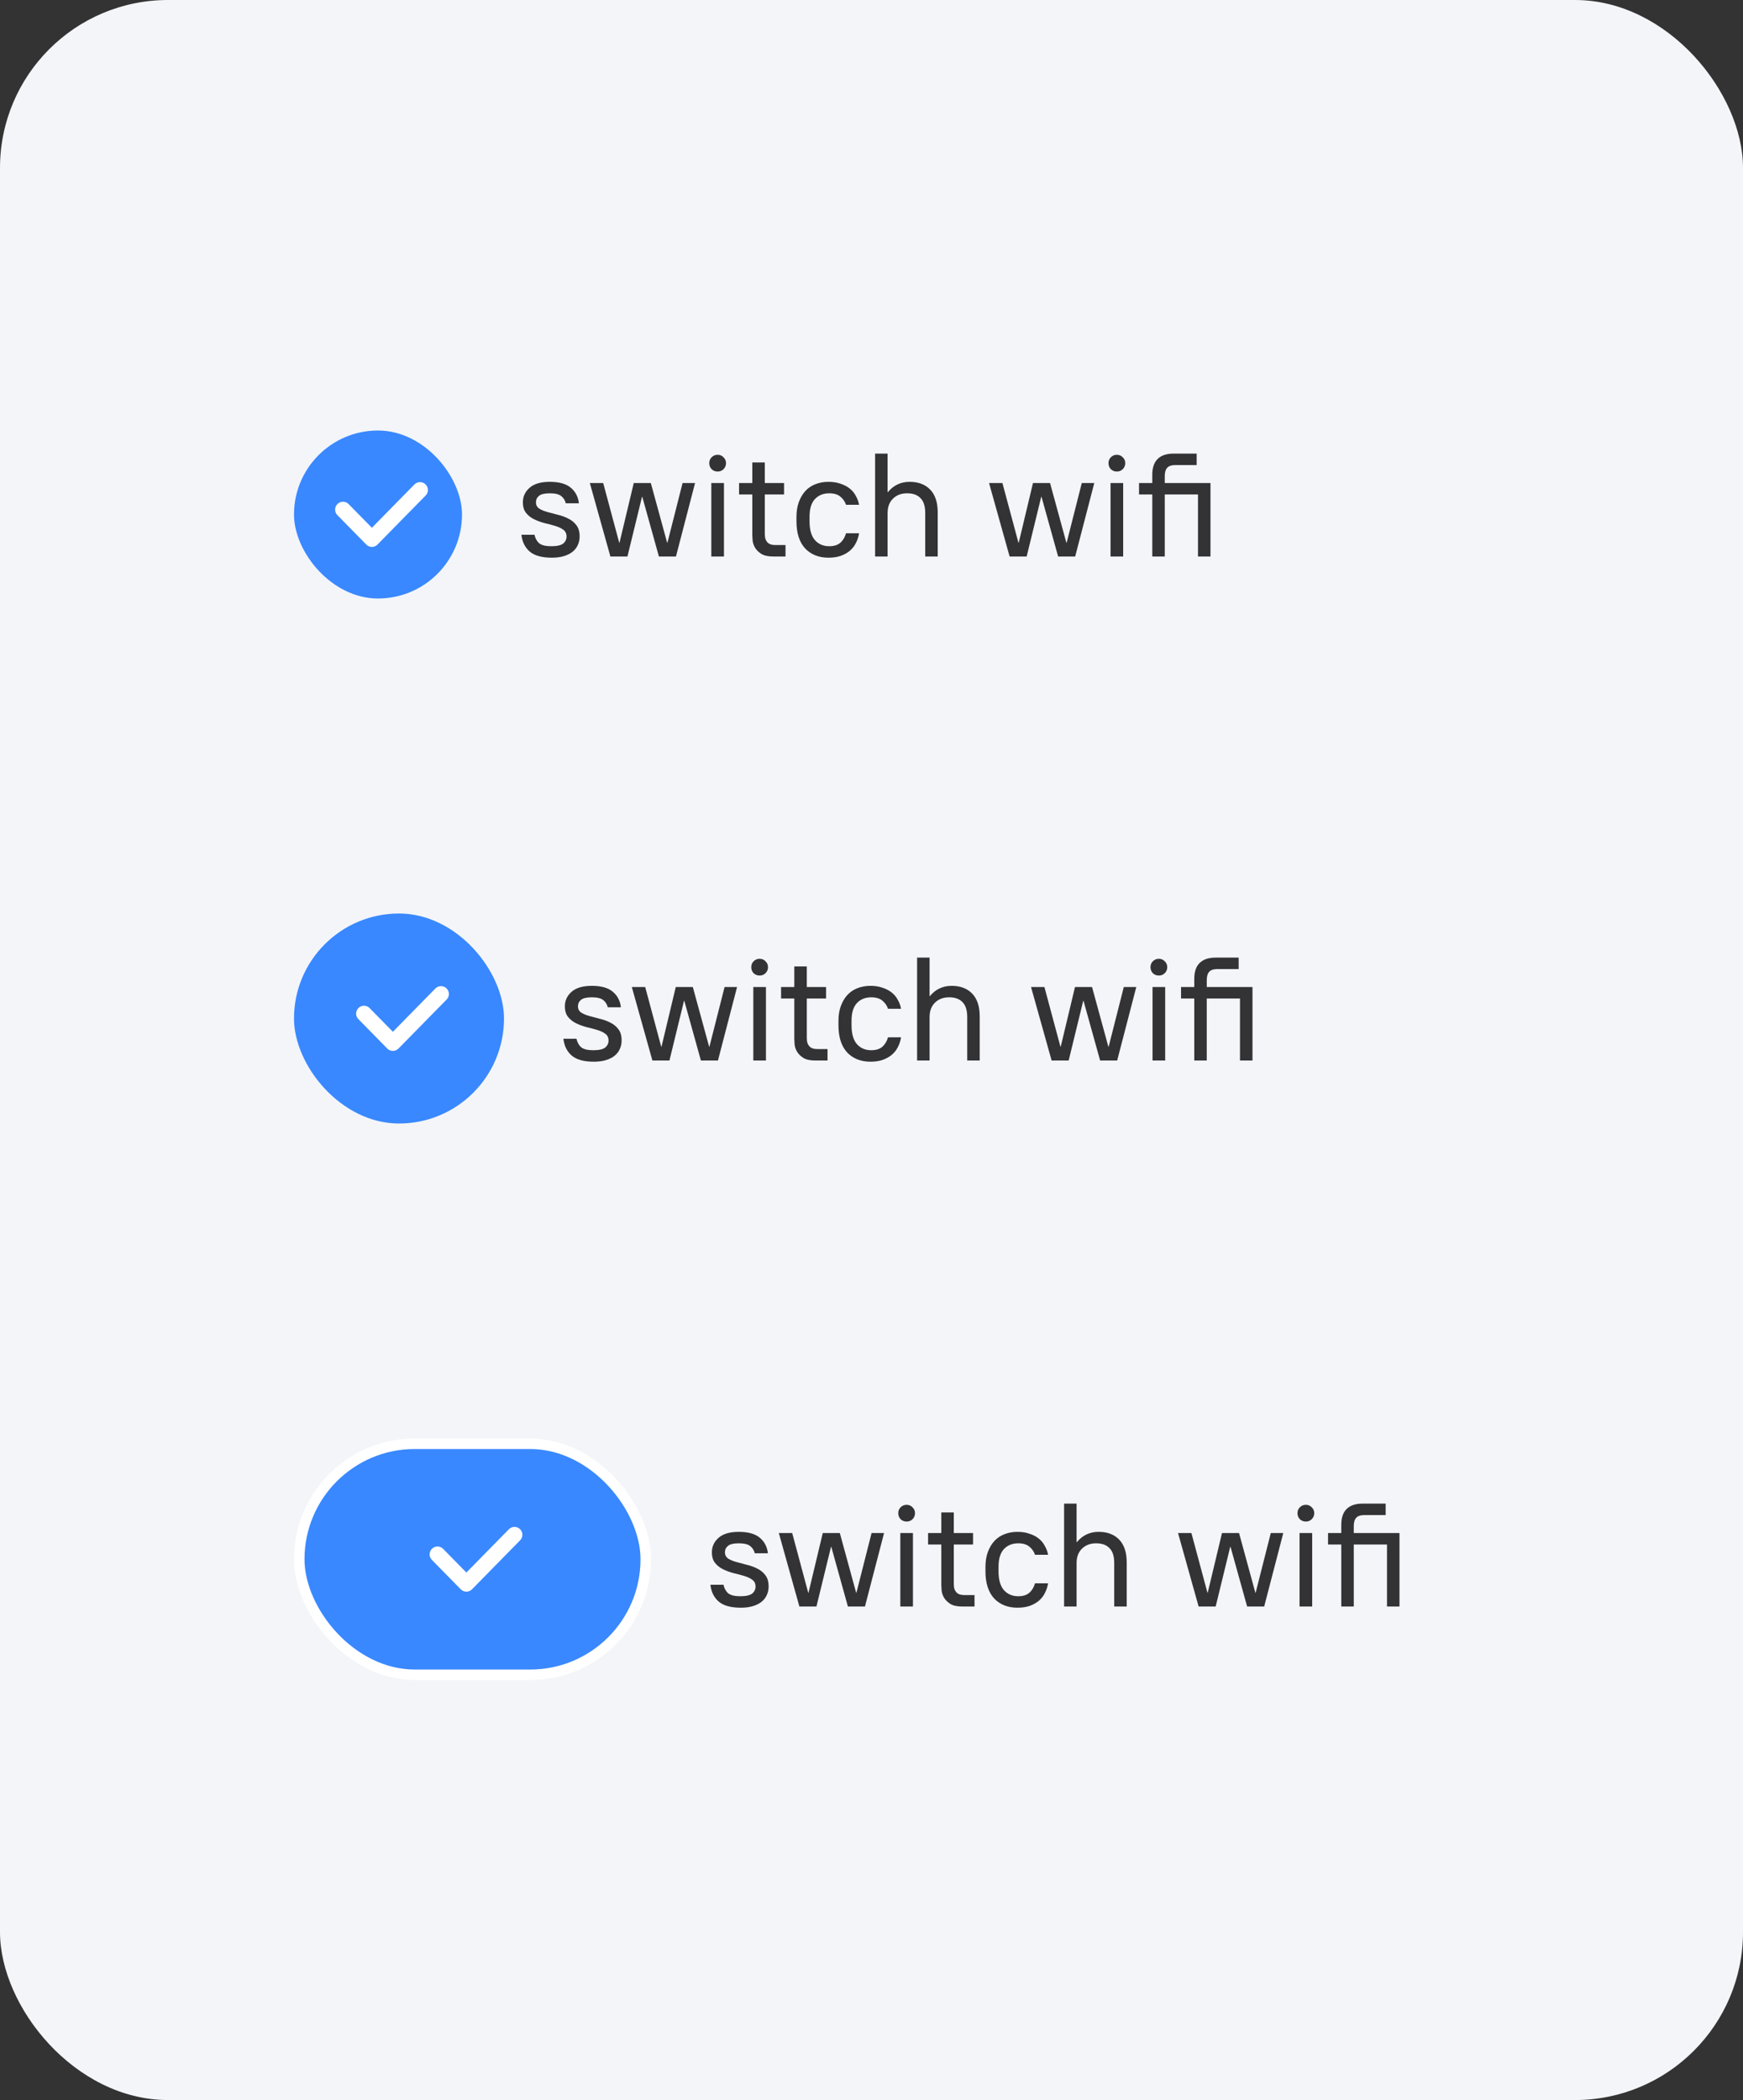 <svg xmlns="http://www.w3.org/2000/svg" width="166" height="200" viewBox="0 0 166 200" fill="none"><rect x="0" y="0" width="166" height="200" fill="#333333" stroke="none"/><rect width="166" height="200" rx="16" fill="#F3F5F9"></rect><rect x="28.5" y="137.5" width="33" height="22" rx="11" fill="#3988FF"></rect><rect x="28.5" y="137.5" width="33" height="22" rx="11" stroke="white"></rect><path d="M49 146.167L44.417 150.834L41.667 148.034" stroke="white" stroke-width="1.5" stroke-linecap="round" stroke-linejoin="round"></path><path d="M70.556 153.112C69.604 153.112 68.899 152.916 68.442 152.524C67.994 152.132 67.733 151.6 67.658 150.928H68.904C68.979 151.273 69.128 151.544 69.352 151.74C69.585 151.927 69.968 152.02 70.5 152.02C71.041 152.02 71.419 151.936 71.634 151.768C71.849 151.591 71.956 151.367 71.956 151.096C71.956 150.816 71.853 150.601 71.648 150.452C71.443 150.303 71.186 150.181 70.878 150.088C70.57 149.995 70.234 149.906 69.87 149.822C69.515 149.729 69.184 149.607 68.876 149.458C68.568 149.309 68.311 149.108 68.106 148.856C67.901 148.604 67.798 148.263 67.798 147.834C67.798 147.293 68.008 146.835 68.428 146.462C68.857 146.079 69.501 145.888 70.36 145.888C71.265 145.888 71.937 146.079 72.376 146.462C72.815 146.835 73.067 147.325 73.132 147.932H71.886C71.811 147.643 71.667 147.414 71.452 147.246C71.237 147.069 70.873 146.98 70.36 146.98C69.875 146.98 69.534 147.059 69.338 147.218C69.142 147.377 69.044 147.582 69.044 147.834C69.044 148.095 69.147 148.296 69.352 148.436C69.557 148.567 69.814 148.674 70.122 148.758C70.43 148.842 70.761 148.931 71.116 149.024C71.48 149.108 71.816 149.229 72.124 149.388C72.432 149.537 72.689 149.747 72.894 150.018C73.099 150.279 73.202 150.639 73.202 151.096C73.202 151.385 73.146 151.651 73.034 151.894C72.931 152.137 72.768 152.351 72.544 152.538C72.329 152.715 72.054 152.855 71.718 152.958C71.391 153.061 71.004 153.112 70.556 153.112ZM76.133 153L74.173 146H75.447L76.973 151.684H77.001L78.359 146H79.983L81.537 151.684H81.565L83.007 146H84.197L82.377 153H80.753L79.171 147.316H79.143L77.757 153H76.133ZM85.744 153V146H86.948V153H85.744ZM86.346 144.908C86.122 144.908 85.931 144.833 85.772 144.684C85.623 144.525 85.548 144.334 85.548 144.11C85.548 143.886 85.623 143.699 85.772 143.55C85.931 143.391 86.122 143.312 86.346 143.312C86.57 143.312 86.757 143.391 86.906 143.55C87.065 143.699 87.144 143.886 87.144 144.11C87.144 144.334 87.065 144.525 86.906 144.684C86.757 144.833 86.57 144.908 86.346 144.908ZM91.664 153C91.16 153 90.773 152.916 90.502 152.748C90.232 152.571 90.031 152.37 89.9 152.146C89.77 151.913 89.695 151.684 89.676 151.46C89.658 151.236 89.648 151.077 89.648 150.984V147.092H88.388V146H89.648V144.04H90.838V146H92.672V147.092H90.838V150.844C90.838 151.031 90.857 151.189 90.894 151.32C90.941 151.451 91.006 151.563 91.09 151.656C91.174 151.74 91.277 151.805 91.398 151.852C91.529 151.889 91.674 151.908 91.832 151.908H92.812V153H91.664ZM96.905 153.112C95.981 153.112 95.239 152.818 94.679 152.23C94.129 151.633 93.853 150.769 93.853 149.64V149.22C93.853 148.697 93.928 148.231 94.077 147.82C94.227 147.409 94.432 147.059 94.693 146.77C94.955 146.481 95.277 146.261 95.659 146.112C96.042 145.963 96.457 145.888 96.905 145.888C97.335 145.888 97.717 145.949 98.053 146.07C98.399 146.182 98.693 146.336 98.935 146.532C99.178 146.728 99.369 146.961 99.509 147.232C99.659 147.493 99.761 147.773 99.817 148.072H98.571C98.469 147.764 98.291 147.507 98.039 147.302C97.787 147.087 97.433 146.98 96.975 146.98C96.406 146.98 95.949 147.167 95.603 147.54C95.267 147.904 95.099 148.464 95.099 149.22V149.64C95.099 150.452 95.272 151.054 95.617 151.446C95.963 151.829 96.415 152.02 96.975 152.02C97.433 152.02 97.787 151.908 98.039 151.684C98.291 151.46 98.469 151.161 98.571 150.788H99.817C99.761 151.124 99.659 151.437 99.509 151.726C99.369 152.006 99.178 152.249 98.935 152.454C98.693 152.659 98.399 152.823 98.053 152.944C97.717 153.056 97.335 153.112 96.905 153.112ZM101.342 153V143.2H102.532V146.868H102.56C102.83 146.541 103.134 146.299 103.47 146.14C103.815 145.972 104.202 145.888 104.632 145.888C105.462 145.888 106.116 146.135 106.592 146.63C107.068 147.125 107.306 147.848 107.306 148.8V153H106.116V148.856C106.116 148.212 105.966 147.741 105.668 147.442C105.378 147.134 104.954 146.98 104.394 146.98C103.834 146.98 103.381 147.153 103.036 147.498C102.7 147.834 102.532 148.287 102.532 148.856V153H101.342ZM114.154 153L112.194 146H113.468L114.994 151.684H115.022L116.38 146H118.004L119.558 151.684H119.586L121.028 146H122.218L120.398 153H118.774L117.192 147.316H117.164L115.778 153H114.154ZM123.766 153V146H124.97V153H123.766ZM124.368 144.908C124.144 144.908 123.953 144.833 123.794 144.684C123.645 144.525 123.57 144.334 123.57 144.11C123.57 143.886 123.645 143.699 123.794 143.55C123.953 143.391 124.144 143.312 124.368 143.312C124.592 143.312 124.779 143.391 124.928 143.55C125.087 143.699 125.166 143.886 125.166 144.11C125.166 144.334 125.087 144.525 124.928 144.684C124.779 144.833 124.592 144.908 124.368 144.908ZM127.74 153V147.092H126.48V146H127.74V145.216C127.74 144.553 127.908 144.054 128.244 143.718C128.589 143.373 129.093 143.2 129.756 143.2H131.968V144.292H129.91C129.574 144.292 129.327 144.376 129.168 144.544C129.009 144.712 128.93 144.978 128.93 145.342V146H133.284V153H132.094V147.092H128.93V153H127.74Z" fill="#1E1E21" fill-opacity="0.9"></path><rect x="28" y="87" width="20" height="20" rx="10" fill="#3988FF"></rect><path d="M42 94.667L37.417 99.334L34.667 96.534" stroke="white" stroke-width="1.5" stroke-linecap="round" stroke-linejoin="round"></path><path d="M56.556 101.112C55.604 101.112 54.899 100.916 54.442 100.524C53.994 100.132 53.733 99.6 53.658 98.928H54.904C54.979 99.273 55.128 99.544 55.352 99.74C55.585 99.927 55.968 100.02 56.5 100.02C57.041 100.02 57.419 99.936 57.634 99.768C57.849 99.591 57.956 99.367 57.956 99.096C57.956 98.816 57.853 98.601 57.648 98.452C57.443 98.303 57.186 98.181 56.878 98.088C56.57 97.995 56.234 97.906 55.87 97.822C55.515 97.729 55.184 97.607 54.876 97.458C54.568 97.309 54.311 97.108 54.106 96.856C53.901 96.604 53.798 96.263 53.798 95.834C53.798 95.293 54.008 94.835 54.428 94.462C54.857 94.079 55.501 93.888 56.36 93.888C57.265 93.888 57.937 94.079 58.376 94.462C58.815 94.835 59.067 95.325 59.132 95.932H57.886C57.811 95.643 57.667 95.414 57.452 95.246C57.237 95.069 56.873 94.98 56.36 94.98C55.875 94.98 55.534 95.059 55.338 95.218C55.142 95.377 55.044 95.582 55.044 95.834C55.044 96.095 55.147 96.296 55.352 96.436C55.557 96.567 55.814 96.674 56.122 96.758C56.43 96.842 56.761 96.931 57.116 97.024C57.48 97.108 57.816 97.229 58.124 97.388C58.432 97.537 58.689 97.747 58.894 98.018C59.099 98.279 59.202 98.639 59.202 99.096C59.202 99.385 59.146 99.651 59.034 99.894C58.931 100.137 58.768 100.351 58.544 100.538C58.329 100.715 58.054 100.855 57.718 100.958C57.391 101.061 57.004 101.112 56.556 101.112ZM62.133 101L60.173 94H61.447L62.973 99.684H63.001L64.359 94H65.983L67.537 99.684H67.565L69.007 94H70.197L68.377 101H66.753L65.171 95.316H65.143L63.757 101H62.133ZM71.744 101V94H72.948V101H71.744ZM72.346 92.908C72.122 92.908 71.931 92.833 71.772 92.684C71.623 92.525 71.548 92.334 71.548 92.11C71.548 91.886 71.623 91.699 71.772 91.55C71.931 91.391 72.122 91.312 72.346 91.312C72.57 91.312 72.757 91.391 72.906 91.55C73.065 91.699 73.144 91.886 73.144 92.11C73.144 92.334 73.065 92.525 72.906 92.684C72.757 92.833 72.57 92.908 72.346 92.908ZM77.664 101C77.16 101 76.773 100.916 76.502 100.748C76.232 100.571 76.031 100.37 75.9 100.146C75.77 99.913 75.695 99.684 75.676 99.46C75.658 99.236 75.648 99.077 75.648 98.984V95.092H74.388V94H75.648V92.04H76.838V94H78.672V95.092H76.838V98.844C76.838 99.031 76.857 99.189 76.894 99.32C76.941 99.451 77.006 99.563 77.09 99.656C77.174 99.74 77.277 99.805 77.398 99.852C77.529 99.889 77.674 99.908 77.832 99.908H78.812V101H77.664ZM82.905 101.112C81.981 101.112 81.239 100.818 80.679 100.23C80.129 99.633 79.853 98.769 79.853 97.64V97.22C79.853 96.697 79.928 96.231 80.077 95.82C80.227 95.409 80.432 95.059 80.693 94.77C80.955 94.481 81.277 94.261 81.659 94.112C82.042 93.963 82.457 93.888 82.905 93.888C83.335 93.888 83.717 93.949 84.053 94.07C84.399 94.182 84.693 94.336 84.935 94.532C85.178 94.728 85.369 94.961 85.509 95.232C85.659 95.493 85.761 95.773 85.817 96.072H84.571C84.469 95.764 84.291 95.507 84.039 95.302C83.787 95.087 83.433 94.98 82.975 94.98C82.406 94.98 81.949 95.167 81.603 95.54C81.267 95.904 81.099 96.464 81.099 97.22V97.64C81.099 98.452 81.272 99.054 81.617 99.446C81.963 99.829 82.415 100.02 82.975 100.02C83.433 100.02 83.787 99.908 84.039 99.684C84.291 99.46 84.469 99.161 84.571 98.788H85.817C85.761 99.124 85.659 99.437 85.509 99.726C85.369 100.006 85.178 100.249 84.935 100.454C84.693 100.659 84.399 100.823 84.053 100.944C83.717 101.056 83.335 101.112 82.905 101.112ZM87.342 101V91.2H88.532V94.868H88.56C88.83 94.541 89.134 94.299 89.47 94.14C89.815 93.972 90.202 93.888 90.632 93.888C91.462 93.888 92.116 94.135 92.592 94.63C93.068 95.125 93.306 95.848 93.306 96.8V101H92.116V96.856C92.116 96.212 91.966 95.741 91.668 95.442C91.378 95.134 90.954 94.98 90.394 94.98C89.834 94.98 89.381 95.153 89.036 95.498C88.7 95.834 88.532 96.287 88.532 96.856V101H87.342ZM100.154 101L98.194 94H99.468L100.994 99.684H101.022L102.38 94H104.004L105.558 99.684H105.586L107.028 94H108.218L106.398 101H104.774L103.192 95.316H103.164L101.778 101H100.154ZM109.766 101V94H110.97V101H109.766ZM110.368 92.908C110.144 92.908 109.953 92.833 109.794 92.684C109.645 92.525 109.57 92.334 109.57 92.11C109.57 91.886 109.645 91.699 109.794 91.55C109.953 91.391 110.144 91.312 110.368 91.312C110.592 91.312 110.779 91.391 110.928 91.55C111.087 91.699 111.166 91.886 111.166 92.11C111.166 92.334 111.087 92.525 110.928 92.684C110.779 92.833 110.592 92.908 110.368 92.908ZM113.74 101V95.092H112.48V94H113.74V93.216C113.74 92.553 113.908 92.054 114.244 91.718C114.589 91.373 115.093 91.2 115.756 91.2H117.968V92.292H115.91C115.574 92.292 115.327 92.376 115.168 92.544C115.009 92.712 114.93 92.978 114.93 93.342V94H119.284V101H118.094V95.092H114.93V101H113.74Z" fill="#1E1E21" fill-opacity="0.9"></path><g clip-path="url(#clip0_4558_59895)"><rect x="28" y="41" width="16" height="16" rx="8" fill="#3988FF"></rect><path d="M40 46.667L35.417 51.334L32.667 48.534" stroke="white" stroke-width="1.5" stroke-linecap="round" stroke-linejoin="round"></path></g><path d="M52.556 53.112C51.604 53.112 50.899 52.916 50.442 52.524C49.994 52.132 49.733 51.6 49.658 50.928H50.904C50.979 51.273 51.128 51.544 51.352 51.74C51.585 51.927 51.968 52.02 52.5 52.02C53.041 52.02 53.419 51.936 53.634 51.768C53.849 51.591 53.956 51.367 53.956 51.096C53.956 50.816 53.853 50.601 53.648 50.452C53.443 50.303 53.186 50.181 52.878 50.088C52.57 49.995 52.234 49.906 51.87 49.822C51.515 49.729 51.184 49.607 50.876 49.458C50.568 49.309 50.311 49.108 50.106 48.856C49.901 48.604 49.798 48.263 49.798 47.834C49.798 47.293 50.008 46.835 50.428 46.462C50.857 46.079 51.501 45.888 52.36 45.888C53.265 45.888 53.937 46.079 54.376 46.462C54.815 46.835 55.067 47.325 55.132 47.932H53.886C53.811 47.643 53.667 47.414 53.452 47.246C53.237 47.069 52.873 46.98 52.36 46.98C51.875 46.98 51.534 47.059 51.338 47.218C51.142 47.377 51.044 47.582 51.044 47.834C51.044 48.095 51.147 48.296 51.352 48.436C51.557 48.567 51.814 48.674 52.122 48.758C52.43 48.842 52.761 48.931 53.116 49.024C53.48 49.108 53.816 49.229 54.124 49.388C54.432 49.537 54.689 49.747 54.894 50.018C55.099 50.279 55.202 50.639 55.202 51.096C55.202 51.385 55.146 51.651 55.034 51.894C54.931 52.137 54.768 52.351 54.544 52.538C54.329 52.715 54.054 52.855 53.718 52.958C53.391 53.061 53.004 53.112 52.556 53.112ZM58.133 53L56.173 46H57.447L58.973 51.684H59.001L60.359 46H61.983L63.537 51.684H63.565L65.007 46H66.197L64.377 53H62.753L61.171 47.316H61.143L59.757 53H58.133ZM67.744 53V46H68.948V53H67.744ZM68.346 44.908C68.122 44.908 67.931 44.833 67.772 44.684C67.623 44.525 67.548 44.334 67.548 44.11C67.548 43.886 67.623 43.699 67.772 43.55C67.931 43.391 68.122 43.312 68.346 43.312C68.57 43.312 68.757 43.391 68.906 43.55C69.065 43.699 69.144 43.886 69.144 44.11C69.144 44.334 69.065 44.525 68.906 44.684C68.757 44.833 68.57 44.908 68.346 44.908ZM73.664 53C73.16 53 72.773 52.916 72.502 52.748C72.232 52.571 72.031 52.37 71.9 52.146C71.77 51.913 71.695 51.684 71.676 51.46C71.658 51.236 71.648 51.077 71.648 50.984V47.092H70.388V46H71.648V44.04H72.838V46H74.672V47.092H72.838V50.844C72.838 51.031 72.857 51.189 72.894 51.32C72.941 51.451 73.006 51.563 73.09 51.656C73.174 51.74 73.277 51.805 73.398 51.852C73.529 51.889 73.674 51.908 73.832 51.908H74.812V53H73.664ZM78.905 53.112C77.981 53.112 77.239 52.818 76.679 52.23C76.129 51.633 75.853 50.769 75.853 49.64V49.22C75.853 48.697 75.928 48.231 76.077 47.82C76.227 47.409 76.432 47.059 76.693 46.77C76.955 46.481 77.277 46.261 77.659 46.112C78.042 45.963 78.457 45.888 78.905 45.888C79.335 45.888 79.717 45.949 80.053 46.07C80.399 46.182 80.693 46.336 80.935 46.532C81.178 46.728 81.369 46.961 81.509 47.232C81.659 47.493 81.761 47.773 81.817 48.072H80.571C80.469 47.764 80.291 47.507 80.039 47.302C79.787 47.087 79.433 46.98 78.975 46.98C78.406 46.98 77.949 47.167 77.603 47.54C77.267 47.904 77.099 48.464 77.099 49.22V49.64C77.099 50.452 77.272 51.054 77.617 51.446C77.963 51.829 78.415 52.02 78.975 52.02C79.433 52.02 79.787 51.908 80.039 51.684C80.291 51.46 80.469 51.161 80.571 50.788H81.817C81.761 51.124 81.659 51.437 81.509 51.726C81.369 52.006 81.178 52.249 80.935 52.454C80.693 52.659 80.399 52.823 80.053 52.944C79.717 53.056 79.335 53.112 78.905 53.112ZM83.342 53V43.2H84.532V46.868H84.56C84.83 46.541 85.134 46.299 85.47 46.14C85.815 45.972 86.202 45.888 86.632 45.888C87.462 45.888 88.116 46.135 88.592 46.63C89.068 47.125 89.306 47.848 89.306 48.8V53H88.116V48.856C88.116 48.212 87.966 47.741 87.668 47.442C87.378 47.134 86.954 46.98 86.394 46.98C85.834 46.98 85.381 47.153 85.036 47.498C84.7 47.834 84.532 48.287 84.532 48.856V53H83.342ZM96.154 53L94.194 46H95.468L96.994 51.684H97.022L98.38 46H100.004L101.558 51.684H101.586L103.028 46H104.218L102.398 53H100.774L99.192 47.316H99.164L97.778 53H96.154ZM105.766 53V46H106.97V53H105.766ZM106.368 44.908C106.144 44.908 105.953 44.833 105.794 44.684C105.645 44.525 105.57 44.334 105.57 44.11C105.57 43.886 105.645 43.699 105.794 43.55C105.953 43.391 106.144 43.312 106.368 43.312C106.592 43.312 106.779 43.391 106.928 43.55C107.087 43.699 107.166 43.886 107.166 44.11C107.166 44.334 107.087 44.525 106.928 44.684C106.779 44.833 106.592 44.908 106.368 44.908ZM109.74 53V47.092H108.48V46H109.74V45.216C109.74 44.553 109.908 44.054 110.244 43.718C110.589 43.373 111.093 43.2 111.756 43.2H113.968V44.292H111.91C111.574 44.292 111.327 44.376 111.168 44.544C111.009 44.712 110.93 44.978 110.93 45.342V46H115.284V53H114.094V47.092H110.93V53H109.74Z" fill="#1E1E21" fill-opacity="0.9"></path><defs><clipPath id="clip0_4558_59895"><rect x="28" y="41" width="16" height="16" rx="8" fill="white"></rect></clipPath></defs></svg>